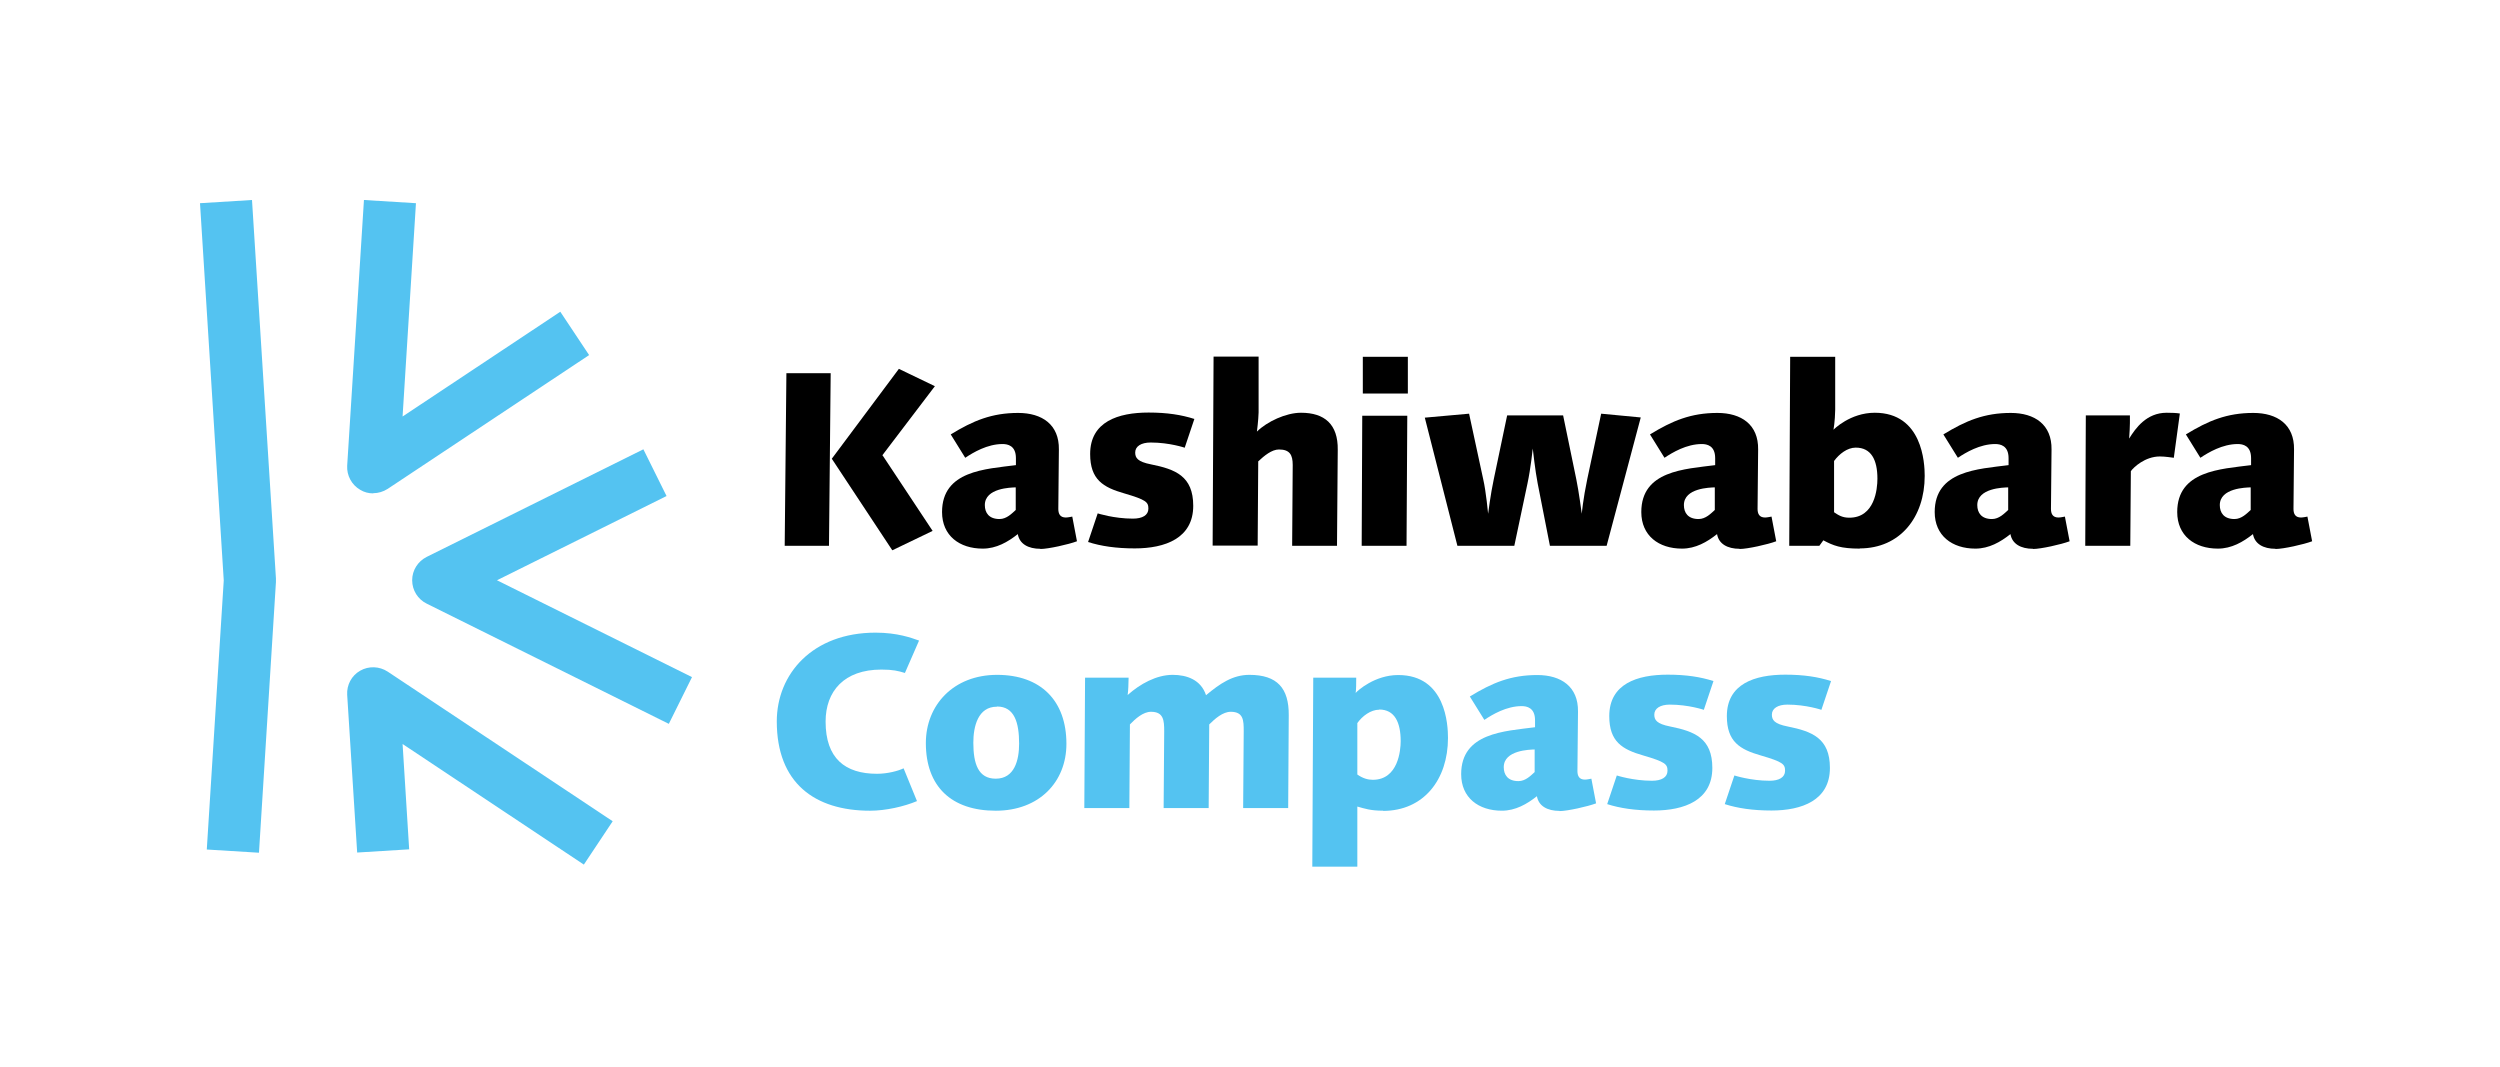 <svg width="150" height="64" viewBox="0 0 150 64" fill="none" xmlns="http://www.w3.org/2000/svg">
<g clip-path="url(#clip0_476_18940)">
<path d="M15.527 51.163L12.407 50.971L13.425 34.827L12 12.192L15.12 12L16.556 34.702C16.556 34.702 16.556 34.781 16.556 34.815C16.556 34.849 16.556 34.894 16.556 34.928L15.539 51.152L15.527 51.163Z" fill="#54C3F1"/>
<path d="M35.031 51.876L24.155 44.64L24.55 50.96L21.43 51.152L20.831 41.689C20.797 41.101 21.091 40.536 21.611 40.242C22.12 39.948 22.764 39.971 23.262 40.298L36.761 49.275L35.031 51.876Z" fill="#54C3F1"/>
<path d="M22.391 29.603C22.119 29.603 21.848 29.535 21.611 29.388C21.102 29.094 20.797 28.529 20.831 27.941L21.837 12L24.957 12.192L24.155 24.99L33.618 18.704L35.347 21.305L23.261 29.332C23.001 29.501 22.696 29.592 22.391 29.592V29.603Z" fill="#54C3F1"/>
<path d="M40.129 43.431L25.601 36.218C25.07 35.957 24.73 35.415 24.73 34.816C24.73 34.216 25.07 33.685 25.601 33.414L38.603 26.958L39.993 29.762L29.818 34.816L41.52 40.627L40.129 43.431Z" fill="#54C3F1"/>
<path d="M49.739 32.747H47.082L47.184 22.391H49.841L49.739 32.747ZM52.961 27.331L55.957 31.854L53.538 33.018L49.908 27.524L53.933 22.131L56.093 23.171L52.938 27.32L52.961 27.331Z" fill="black"/>
<path d="M62.425 32.928C61.69 32.928 61.17 32.634 61.068 32.046C60.469 32.521 59.779 32.917 58.965 32.917C57.564 32.917 56.523 32.136 56.523 30.723C56.523 28.236 59.135 28.145 60.955 27.908V27.49C60.955 26.732 60.458 26.642 60.153 26.642C59.237 26.642 58.389 27.151 57.914 27.467L57.044 26.065C58.389 25.24 59.508 24.776 61.091 24.776C62.527 24.776 63.556 25.477 63.533 26.97L63.499 30.531C63.499 30.825 63.601 31.051 63.951 31.051C64.076 31.051 64.336 30.995 64.336 30.995L64.618 32.476C64.11 32.668 62.889 32.939 62.425 32.939V32.928ZM59.09 30.305C59.09 30.768 59.339 31.142 59.972 31.142C60.401 31.142 60.718 30.802 60.944 30.599V29.242C60.661 29.253 59.09 29.276 59.09 30.305Z" fill="black"/>
<path d="M71.096 26.867C71.096 26.867 70.181 26.551 69.039 26.551C68.473 26.551 68.112 26.777 68.112 27.15C68.112 27.466 68.247 27.704 69.061 27.862C70.52 28.156 71.594 28.563 71.594 30.349C71.594 32.294 69.909 32.904 68.089 32.904C66.97 32.904 66.054 32.769 65.285 32.52L65.862 30.802C65.862 30.802 66.834 31.118 67.976 31.118C68.541 31.118 68.903 30.915 68.903 30.519C68.903 30.123 68.767 29.988 67.456 29.603C66.19 29.241 65.409 28.778 65.409 27.24C65.409 25.296 67.094 24.753 68.914 24.753C70.034 24.753 70.882 24.889 71.662 25.137L71.085 26.856L71.096 26.867Z" fill="black"/>
<path d="M80.231 32.747H77.529L77.563 27.896C77.563 27.286 77.382 26.969 76.737 26.969C76.308 26.969 75.856 27.342 75.494 27.681L75.46 32.735H72.758L72.814 21.395H75.516V24.742C75.505 25.217 75.415 25.895 75.415 25.895C76.025 25.296 77.156 24.765 78.06 24.765C79.474 24.765 80.287 25.454 80.265 26.992L80.22 32.758L80.231 32.747Z" fill="black"/>
<path d="M84.392 32.747H81.701L81.735 24.946H84.437L84.392 32.747ZM81.769 23.612V21.407H84.471V23.612H81.769Z" fill="black"/>
<path d="M96.41 32.747H92.995L92.26 29.004C92.114 28.27 91.966 26.913 91.966 26.913C91.966 26.913 91.842 28.111 91.65 29.004L90.859 32.747H87.444L85.488 25.059L88.145 24.821L88.993 28.756C89.163 29.491 89.287 30.825 89.287 30.825C89.287 30.825 89.434 29.649 89.626 28.756L90.429 24.923H93.787L94.578 28.756C94.725 29.457 94.906 30.813 94.906 30.825C94.906 30.825 94.985 29.943 95.234 28.756L96.07 24.821L98.445 25.047L96.398 32.747H96.41Z" fill="black"/>
<path d="M104.38 32.928C103.645 32.928 103.125 32.634 103.023 32.046C102.424 32.521 101.735 32.917 100.921 32.917C99.519 32.917 98.478 32.136 98.478 30.723C98.478 28.236 101.09 28.145 102.91 27.908V27.49C102.91 26.732 102.413 26.642 102.108 26.642C101.192 26.642 100.344 27.151 99.869 27.467L98.999 26.065C100.344 25.24 101.463 24.776 103.046 24.776C104.482 24.776 105.511 25.477 105.488 26.97L105.454 30.531C105.454 30.825 105.556 31.051 105.906 31.051C106.031 31.051 106.291 30.995 106.291 30.995L106.573 32.476C106.065 32.668 104.844 32.939 104.38 32.939V32.928ZM101.034 30.305C101.034 30.768 101.282 31.142 101.915 31.142C102.345 31.142 102.662 30.802 102.888 30.599V29.242C102.605 29.253 101.034 29.276 101.034 30.305Z" fill="black"/>
<path d="M111.593 32.917C110.44 32.917 109.999 32.736 109.4 32.419L109.162 32.747H107.354L107.41 21.407H110.112V24.584C110.101 25.285 110.01 25.783 110.01 25.783C110.022 25.771 111.005 24.765 112.486 24.765C115.347 24.765 115.482 27.784 115.482 28.552C115.482 31.04 114.001 32.905 111.582 32.905L111.593 32.917ZM111.344 26.857C110.836 26.857 110.35 27.241 110.044 27.659V30.735C110.327 30.927 110.553 31.062 110.96 31.062C112.486 31.062 112.645 29.344 112.645 28.722C112.645 27.591 112.272 26.857 111.344 26.857Z" fill="black"/>
<path d="M121.984 32.928C121.249 32.928 120.729 32.634 120.627 32.046C120.028 32.521 119.338 32.917 118.524 32.917C117.122 32.917 116.082 32.136 116.082 30.723C116.082 28.236 118.694 28.145 120.514 27.908V27.49C120.514 26.732 120.016 26.642 119.711 26.642C118.795 26.642 117.947 27.151 117.473 27.467L116.602 26.065C117.947 25.24 119.067 24.776 120.65 24.776C122.085 24.776 123.114 25.477 123.092 26.97L123.058 30.531C123.058 30.825 123.159 31.051 123.51 31.051C123.634 31.051 123.894 30.995 123.894 30.995L124.177 32.476C123.668 32.668 122.447 32.939 121.984 32.939V32.928ZM118.637 30.305C118.637 30.768 118.886 31.142 119.519 31.142C119.949 31.142 120.265 30.802 120.491 30.599V29.242C120.209 29.253 118.637 29.276 118.637 30.305Z" fill="black"/>
<path d="M130.429 27.467C130.327 27.455 129.909 27.388 129.592 27.388C128.699 27.388 128.01 28.043 127.851 28.27L127.817 32.747H125.115L125.149 24.923H127.795C127.806 25.579 127.761 26.121 127.749 26.314C128.134 25.692 128.79 24.765 129.999 24.765C130.316 24.765 130.576 24.776 130.791 24.81L130.429 27.467Z" fill="black"/>
<path d="M136.534 32.928C135.8 32.928 135.28 32.634 135.178 32.046C134.579 32.521 133.889 32.917 133.075 32.917C131.673 32.917 130.633 32.136 130.633 30.723C130.633 28.236 133.244 28.145 135.065 27.908V27.49C135.065 26.732 134.567 26.642 134.262 26.642C133.346 26.642 132.498 27.151 132.023 27.467L131.153 26.065C132.498 25.24 133.618 24.776 135.2 24.776C136.636 24.776 137.665 25.477 137.642 26.97L137.609 30.531C137.609 30.825 137.71 31.051 138.061 31.051C138.185 31.051 138.445 30.995 138.445 30.995L138.728 32.476C138.219 32.668 136.998 32.939 136.534 32.939V32.928ZM133.188 30.305C133.188 30.768 133.437 31.142 134.07 31.142C134.499 31.142 134.816 30.802 135.042 30.599V29.242C134.759 29.253 133.188 29.276 133.188 30.305Z" fill="black"/>
<path d="M54.295 40.378C53.888 40.254 53.583 40.175 52.882 40.175C50.644 40.175 49.536 41.475 49.536 43.295C49.536 45.5 50.7 46.427 52.622 46.427C53.244 46.427 53.888 46.258 54.216 46.099L55.019 48.066C54.239 48.394 53.142 48.643 52.204 48.643C48.88 48.643 46.607 46.981 46.607 43.284C46.607 40.435 48.755 37.959 52.532 37.959C53.855 37.959 54.691 38.276 55.143 38.434L54.295 40.378Z" fill="#54C3F1"/>
<path d="M59.745 48.643C57.077 48.643 55.551 47.184 55.551 44.584C55.551 42.3 57.213 40.491 59.824 40.491C62.436 40.491 63.985 42.029 63.985 44.629C63.985 46.913 62.357 48.643 59.745 48.643ZM59.813 42.402C58.682 42.402 58.4 43.578 58.4 44.561C58.4 45.828 58.694 46.721 59.745 46.721C60.876 46.721 61.147 45.601 61.147 44.618C61.147 43.352 60.864 42.391 59.824 42.391L59.813 42.402Z" fill="#54C3F1"/>
<path d="M77.291 48.484H74.589L74.623 43.872C74.623 43.227 74.612 42.707 73.843 42.707C73.368 42.707 72.894 43.126 72.554 43.465L72.52 48.484H69.818L69.852 43.872C69.852 43.227 69.818 42.707 69.061 42.707C68.586 42.707 68.123 43.126 67.795 43.465L67.761 48.484H65.059L65.104 40.661H67.716C67.704 41.136 67.704 41.35 67.659 41.701C68.405 41.034 69.389 40.491 70.361 40.491C71.209 40.491 72.057 40.785 72.362 41.712C73.188 41.023 73.956 40.491 74.963 40.491C76.636 40.491 77.337 41.294 77.325 42.911L77.291 48.473V48.484Z" fill="#54C3F1"/>
<path d="M82.989 48.642C82.232 48.642 81.881 48.518 81.44 48.393V49.015V52H78.738L78.795 40.66H81.373C81.373 40.954 81.373 41.395 81.339 41.576C81.463 41.429 82.492 40.502 83.894 40.502C86.754 40.502 86.879 43.498 86.879 44.278C86.879 46.765 85.431 48.654 82.978 48.654L82.989 48.642ZM82.752 42.582C82.243 42.582 81.734 42.967 81.44 43.385V46.471C81.779 46.709 82.085 46.788 82.368 46.788C83.894 46.788 84.041 45.013 84.041 44.47C84.041 43.34 83.679 42.571 82.752 42.571V42.582Z" fill="#54C3F1"/>
<path d="M93.572 48.654C92.837 48.654 92.317 48.359 92.215 47.772C91.616 48.246 90.926 48.642 90.112 48.642C88.71 48.642 87.67 47.862 87.67 46.449C87.67 43.962 90.282 43.871 92.102 43.634V43.215C92.102 42.458 91.604 42.367 91.299 42.367C90.383 42.367 89.535 42.876 89.061 43.193L88.19 41.791C89.535 40.965 90.655 40.502 92.237 40.502C93.673 40.502 94.702 41.203 94.68 42.695L94.646 46.257C94.646 46.551 94.747 46.777 95.098 46.777C95.222 46.777 95.482 46.72 95.482 46.72L95.765 48.201C95.256 48.393 94.035 48.665 93.572 48.665V48.654ZM90.225 46.031C90.225 46.494 90.474 46.867 91.107 46.867C91.537 46.867 91.853 46.528 92.079 46.325V44.968C91.796 44.979 90.225 45.002 90.225 46.031Z" fill="#54C3F1"/>
<path d="M102.243 42.594C102.243 42.594 101.327 42.277 100.185 42.277C99.62 42.277 99.258 42.503 99.258 42.876C99.258 43.193 99.394 43.43 100.208 43.589C101.666 43.883 102.74 44.29 102.74 46.076C102.74 48.02 101.056 48.631 99.236 48.631C98.116 48.631 97.2 48.495 96.432 48.247L97.008 46.528C97.008 46.528 97.981 46.845 99.122 46.845C99.688 46.845 100.05 46.641 100.05 46.245C100.05 45.85 99.914 45.714 98.602 45.33C97.336 44.968 96.556 44.504 96.556 42.967C96.556 41.022 98.241 40.48 100.061 40.48C101.18 40.48 102.028 40.615 102.808 40.864L102.232 42.582L102.243 42.594Z" fill="#54C3F1"/>
<path d="M109.298 42.594C109.298 42.594 108.382 42.277 107.24 42.277C106.675 42.277 106.313 42.503 106.313 42.876C106.313 43.193 106.448 43.43 107.262 43.589C108.721 43.883 109.795 44.29 109.795 46.076C109.795 48.02 108.11 48.631 106.29 48.631C105.171 48.631 104.255 48.495 103.486 48.247L104.063 46.528C104.063 46.528 105.035 46.845 106.177 46.845C106.742 46.845 107.104 46.641 107.104 46.245C107.104 45.85 106.969 45.714 105.657 45.33C104.391 44.968 103.611 44.504 103.611 42.967C103.611 41.022 105.295 40.48 107.115 40.48C108.235 40.48 109.083 40.615 109.863 40.864L109.286 42.582L109.298 42.594Z" fill="#54C3F1"/>
</g>
<defs>
<clipPath id="clip0_476_18940">
<rect width="126.727" height="40" fill="white" transform="translate(12 12)"/>
</clipPath>
</defs>
</svg>

